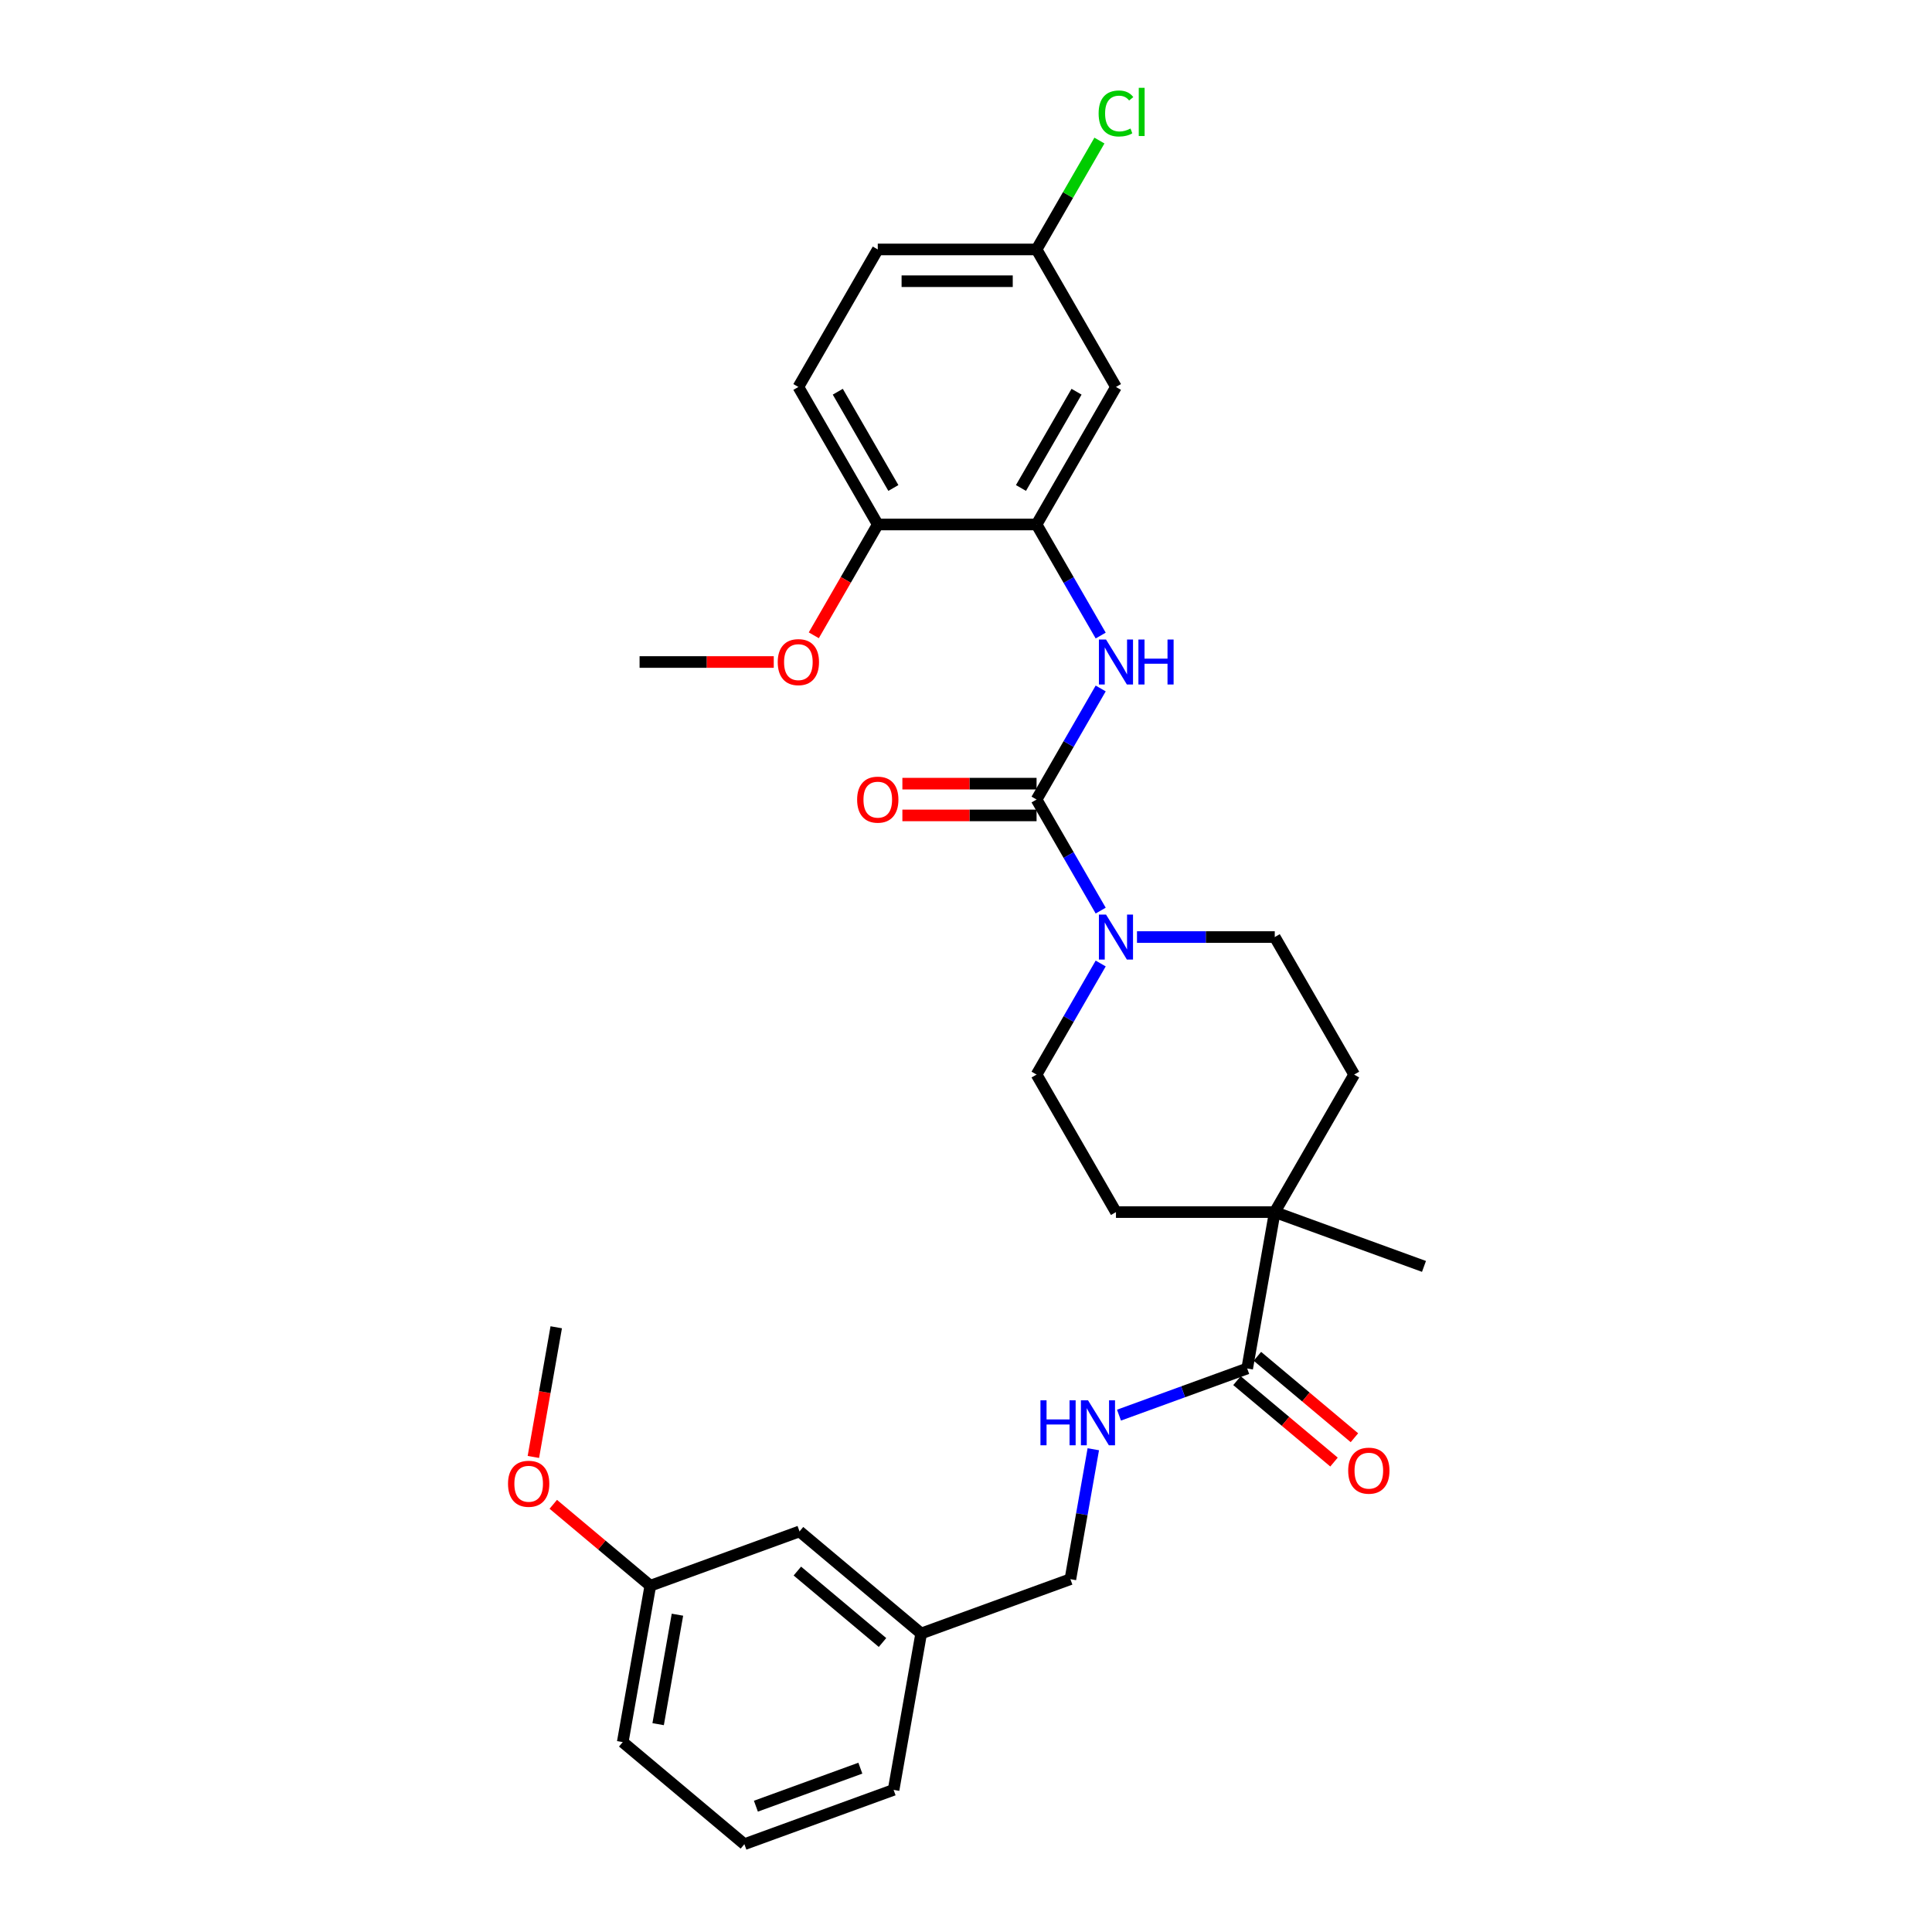 <?xml version='1.0' encoding='iso-8859-1'?>
<svg version='1.1' baseProfile='full'
              xmlns='http://www.w3.org/2000/svg'
                      xmlns:rdkit='http://www.rdkit.org/xml'
                      xmlns:xlink='http://www.w3.org/1999/xlink'
                  xml:space='preserve'
width='1000px' height='1000px' viewBox='0 0 1000 1000'>
<!-- END OF HEADER -->
<rect style='opacity:1.0;fill:#FFFFFF;stroke:none' width='1000' height='1000' x='0' y='0'> </rect>
<path class='bond-0' d='M 536.525,413.836 L 553.12,442.58' style='fill:none;fill-rule:evenodd;stroke:#000000;stroke-width:6px;stroke-linecap:butt;stroke-linejoin:miter;stroke-opacity:1' />
<path class='bond-0' d='M 553.12,442.58 L 569.716,471.324' style='fill:none;fill-rule:evenodd;stroke:#0000FF;stroke-width:6px;stroke-linecap:butt;stroke-linejoin:miter;stroke-opacity:1' />
<path class='bond-1' d='M 536.525,413.836 L 553.12,385.092' style='fill:none;fill-rule:evenodd;stroke:#000000;stroke-width:6px;stroke-linecap:butt;stroke-linejoin:miter;stroke-opacity:1' />
<path class='bond-1' d='M 553.12,385.092 L 569.716,356.348' style='fill:none;fill-rule:evenodd;stroke:#0000FF;stroke-width:6px;stroke-linecap:butt;stroke-linejoin:miter;stroke-opacity:1' />
<path class='bond-7' d='M 536.525,405.617 L 501.799,405.617' style='fill:none;fill-rule:evenodd;stroke:#000000;stroke-width:6px;stroke-linecap:butt;stroke-linejoin:miter;stroke-opacity:1' />
<path class='bond-7' d='M 501.799,405.617 L 467.072,405.617' style='fill:none;fill-rule:evenodd;stroke:#FF0000;stroke-width:6px;stroke-linecap:butt;stroke-linejoin:miter;stroke-opacity:1' />
<path class='bond-7' d='M 536.525,422.055 L 501.799,422.055' style='fill:none;fill-rule:evenodd;stroke:#000000;stroke-width:6px;stroke-linecap:butt;stroke-linejoin:miter;stroke-opacity:1' />
<path class='bond-7' d='M 501.799,422.055 L 467.072,422.055' style='fill:none;fill-rule:evenodd;stroke:#FF0000;stroke-width:6px;stroke-linecap:butt;stroke-linejoin:miter;stroke-opacity:1' />
<path class='bond-9' d='M 569.716,498.71 L 553.12,527.454' style='fill:none;fill-rule:evenodd;stroke:#0000FF;stroke-width:6px;stroke-linecap:butt;stroke-linejoin:miter;stroke-opacity:1' />
<path class='bond-9' d='M 553.12,527.454 L 536.525,556.198' style='fill:none;fill-rule:evenodd;stroke:#000000;stroke-width:6px;stroke-linecap:butt;stroke-linejoin:miter;stroke-opacity:1' />
<path class='bond-10' d='M 588.504,485.017 L 624.159,485.017' style='fill:none;fill-rule:evenodd;stroke:#0000FF;stroke-width:6px;stroke-linecap:butt;stroke-linejoin:miter;stroke-opacity:1' />
<path class='bond-10' d='M 624.159,485.017 L 659.814,485.017' style='fill:none;fill-rule:evenodd;stroke:#000000;stroke-width:6px;stroke-linecap:butt;stroke-linejoin:miter;stroke-opacity:1' />
<path class='bond-2' d='M 569.716,328.962 L 553.12,300.218' style='fill:none;fill-rule:evenodd;stroke:#0000FF;stroke-width:6px;stroke-linecap:butt;stroke-linejoin:miter;stroke-opacity:1' />
<path class='bond-2' d='M 553.12,300.218 L 536.525,271.474' style='fill:none;fill-rule:evenodd;stroke:#000000;stroke-width:6px;stroke-linecap:butt;stroke-linejoin:miter;stroke-opacity:1' />
<path class='bond-6' d='M 536.525,271.474 L 577.622,200.293' style='fill:none;fill-rule:evenodd;stroke:#000000;stroke-width:6px;stroke-linecap:butt;stroke-linejoin:miter;stroke-opacity:1' />
<path class='bond-6' d='M 528.453,252.578 L 557.221,202.751' style='fill:none;fill-rule:evenodd;stroke:#000000;stroke-width:6px;stroke-linecap:butt;stroke-linejoin:miter;stroke-opacity:1' />
<path class='bond-8' d='M 536.525,271.474 L 454.333,271.474' style='fill:none;fill-rule:evenodd;stroke:#000000;stroke-width:6px;stroke-linecap:butt;stroke-linejoin:miter;stroke-opacity:1' />
<path class='bond-3' d='M 645.542,708.323 L 659.814,627.379' style='fill:none;fill-rule:evenodd;stroke:#000000;stroke-width:6px;stroke-linecap:butt;stroke-linejoin:miter;stroke-opacity:1' />
<path class='bond-5' d='M 645.542,708.323 L 612.365,720.398' style='fill:none;fill-rule:evenodd;stroke:#000000;stroke-width:6px;stroke-linecap:butt;stroke-linejoin:miter;stroke-opacity:1' />
<path class='bond-5' d='M 612.365,720.398 L 579.188,732.474' style='fill:none;fill-rule:evenodd;stroke:#0000FF;stroke-width:6px;stroke-linecap:butt;stroke-linejoin:miter;stroke-opacity:1' />
<path class='bond-11' d='M 640.258,714.619 L 665.37,735.69' style='fill:none;fill-rule:evenodd;stroke:#000000;stroke-width:6px;stroke-linecap:butt;stroke-linejoin:miter;stroke-opacity:1' />
<path class='bond-11' d='M 665.37,735.69 L 690.482,756.762' style='fill:none;fill-rule:evenodd;stroke:#FF0000;stroke-width:6px;stroke-linecap:butt;stroke-linejoin:miter;stroke-opacity:1' />
<path class='bond-11' d='M 650.825,702.027 L 675.937,723.098' style='fill:none;fill-rule:evenodd;stroke:#000000;stroke-width:6px;stroke-linecap:butt;stroke-linejoin:miter;stroke-opacity:1' />
<path class='bond-11' d='M 675.937,723.098 L 701.048,744.169' style='fill:none;fill-rule:evenodd;stroke:#FF0000;stroke-width:6px;stroke-linecap:butt;stroke-linejoin:miter;stroke-opacity:1' />
<path class='bond-4' d='M 659.814,627.379 L 700.911,556.198' style='fill:none;fill-rule:evenodd;stroke:#000000;stroke-width:6px;stroke-linecap:butt;stroke-linejoin:miter;stroke-opacity:1' />
<path class='bond-24' d='M 659.814,627.379 L 737.05,655.49' style='fill:none;fill-rule:evenodd;stroke:#000000;stroke-width:6px;stroke-linecap:butt;stroke-linejoin:miter;stroke-opacity:1' />
<path class='bond-30' d='M 659.814,627.379 L 577.622,627.379' style='fill:none;fill-rule:evenodd;stroke:#000000;stroke-width:6px;stroke-linecap:butt;stroke-linejoin:miter;stroke-opacity:1' />
<path class='bond-16' d='M 565.891,750.128 L 559.962,783.753' style='fill:none;fill-rule:evenodd;stroke:#0000FF;stroke-width:6px;stroke-linecap:butt;stroke-linejoin:miter;stroke-opacity:1' />
<path class='bond-16' d='M 559.962,783.753 L 554.033,817.378' style='fill:none;fill-rule:evenodd;stroke:#000000;stroke-width:6px;stroke-linecap:butt;stroke-linejoin:miter;stroke-opacity:1' />
<path class='bond-15' d='M 577.622,200.293 L 536.525,129.112' style='fill:none;fill-rule:evenodd;stroke:#000000;stroke-width:6px;stroke-linecap:butt;stroke-linejoin:miter;stroke-opacity:1' />
<path class='bond-14' d='M 454.333,271.474 L 413.236,200.293' style='fill:none;fill-rule:evenodd;stroke:#000000;stroke-width:6px;stroke-linecap:butt;stroke-linejoin:miter;stroke-opacity:1' />
<path class='bond-14' d='M 462.404,252.578 L 433.637,202.751' style='fill:none;fill-rule:evenodd;stroke:#000000;stroke-width:6px;stroke-linecap:butt;stroke-linejoin:miter;stroke-opacity:1' />
<path class='bond-22' d='M 454.333,271.474 L 437.775,300.152' style='fill:none;fill-rule:evenodd;stroke:#000000;stroke-width:6px;stroke-linecap:butt;stroke-linejoin:miter;stroke-opacity:1' />
<path class='bond-22' d='M 437.775,300.152 L 421.218,328.83' style='fill:none;fill-rule:evenodd;stroke:#FF0000;stroke-width:6px;stroke-linecap:butt;stroke-linejoin:miter;stroke-opacity:1' />
<path class='bond-13' d='M 536.525,556.198 L 577.622,627.379' style='fill:none;fill-rule:evenodd;stroke:#000000;stroke-width:6px;stroke-linecap:butt;stroke-linejoin:miter;stroke-opacity:1' />
<path class='bond-12' d='M 659.814,485.017 L 700.911,556.198' style='fill:none;fill-rule:evenodd;stroke:#000000;stroke-width:6px;stroke-linecap:butt;stroke-linejoin:miter;stroke-opacity:1' />
<path class='bond-19' d='M 413.236,200.293 L 454.333,129.112' style='fill:none;fill-rule:evenodd;stroke:#000000;stroke-width:6px;stroke-linecap:butt;stroke-linejoin:miter;stroke-opacity:1' />
<path class='bond-21' d='M 536.525,129.112 L 552.793,100.936' style='fill:none;fill-rule:evenodd;stroke:#000000;stroke-width:6px;stroke-linecap:butt;stroke-linejoin:miter;stroke-opacity:1' />
<path class='bond-21' d='M 552.793,100.936 L 569.061,72.759' style='fill:none;fill-rule:evenodd;stroke:#00CC00;stroke-width:6px;stroke-linecap:butt;stroke-linejoin:miter;stroke-opacity:1' />
<path class='bond-31' d='M 536.525,129.112 L 454.333,129.112' style='fill:none;fill-rule:evenodd;stroke:#000000;stroke-width:6px;stroke-linecap:butt;stroke-linejoin:miter;stroke-opacity:1' />
<path class='bond-31' d='M 524.196,145.551 L 466.661,145.551' style='fill:none;fill-rule:evenodd;stroke:#000000;stroke-width:6px;stroke-linecap:butt;stroke-linejoin:miter;stroke-opacity:1' />
<path class='bond-18' d='M 554.033,817.378 L 476.797,845.49' style='fill:none;fill-rule:evenodd;stroke:#000000;stroke-width:6px;stroke-linecap:butt;stroke-linejoin:miter;stroke-opacity:1' />
<path class='bond-17' d='M 413.834,792.658 L 476.797,845.49' style='fill:none;fill-rule:evenodd;stroke:#000000;stroke-width:6px;stroke-linecap:butt;stroke-linejoin:miter;stroke-opacity:1' />
<path class='bond-17' d='M 412.712,813.175 L 456.786,850.158' style='fill:none;fill-rule:evenodd;stroke:#000000;stroke-width:6px;stroke-linecap:butt;stroke-linejoin:miter;stroke-opacity:1' />
<path class='bond-20' d='M 413.834,792.658 L 336.598,820.769' style='fill:none;fill-rule:evenodd;stroke:#000000;stroke-width:6px;stroke-linecap:butt;stroke-linejoin:miter;stroke-opacity:1' />
<path class='bond-26' d='M 476.797,845.49 L 462.525,926.434' style='fill:none;fill-rule:evenodd;stroke:#000000;stroke-width:6px;stroke-linecap:butt;stroke-linejoin:miter;stroke-opacity:1' />
<path class='bond-23' d='M 336.598,820.769 L 311.487,799.698' style='fill:none;fill-rule:evenodd;stroke:#000000;stroke-width:6px;stroke-linecap:butt;stroke-linejoin:miter;stroke-opacity:1' />
<path class='bond-23' d='M 311.487,799.698 L 286.375,778.627' style='fill:none;fill-rule:evenodd;stroke:#FF0000;stroke-width:6px;stroke-linecap:butt;stroke-linejoin:miter;stroke-opacity:1' />
<path class='bond-32' d='M 336.598,820.769 L 322.326,901.713' style='fill:none;fill-rule:evenodd;stroke:#000000;stroke-width:6px;stroke-linecap:butt;stroke-linejoin:miter;stroke-opacity:1' />
<path class='bond-32' d='M 350.646,835.765 L 340.655,892.426' style='fill:none;fill-rule:evenodd;stroke:#000000;stroke-width:6px;stroke-linecap:butt;stroke-linejoin:miter;stroke-opacity:1' />
<path class='bond-28' d='M 400.496,342.655 L 365.77,342.655' style='fill:none;fill-rule:evenodd;stroke:#FF0000;stroke-width:6px;stroke-linecap:butt;stroke-linejoin:miter;stroke-opacity:1' />
<path class='bond-28' d='M 365.77,342.655 L 331.044,342.655' style='fill:none;fill-rule:evenodd;stroke:#000000;stroke-width:6px;stroke-linecap:butt;stroke-linejoin:miter;stroke-opacity:1' />
<path class='bond-29' d='M 276.073,754.112 L 281.99,720.552' style='fill:none;fill-rule:evenodd;stroke:#FF0000;stroke-width:6px;stroke-linecap:butt;stroke-linejoin:miter;stroke-opacity:1' />
<path class='bond-29' d='M 281.99,720.552 L 287.908,686.993' style='fill:none;fill-rule:evenodd;stroke:#000000;stroke-width:6px;stroke-linecap:butt;stroke-linejoin:miter;stroke-opacity:1' />
<path class='bond-25' d='M 385.289,954.545 L 462.525,926.434' style='fill:none;fill-rule:evenodd;stroke:#000000;stroke-width:6px;stroke-linecap:butt;stroke-linejoin:miter;stroke-opacity:1' />
<path class='bond-25' d='M 391.252,934.882 L 445.317,915.203' style='fill:none;fill-rule:evenodd;stroke:#000000;stroke-width:6px;stroke-linecap:butt;stroke-linejoin:miter;stroke-opacity:1' />
<path class='bond-27' d='M 385.289,954.545 L 322.326,901.713' style='fill:none;fill-rule:evenodd;stroke:#000000;stroke-width:6px;stroke-linecap:butt;stroke-linejoin:miter;stroke-opacity:1' />
<path  class='atom-1' d='M 572.476 473.379
L 580.104 485.707
Q 580.86 486.924, 582.076 489.127
Q 583.293 491.329, 583.359 491.461
L 583.359 473.379
L 586.449 473.379
L 586.449 496.655
L 583.26 496.655
L 575.074 483.176
Q 574.12 481.598, 573.101 479.79
Q 572.115 477.981, 571.819 477.422
L 571.819 496.655
L 568.794 496.655
L 568.794 473.379
L 572.476 473.379
' fill='#0000FF'/>
<path  class='atom-2' d='M 572.476 331.017
L 580.104 343.346
Q 580.86 344.562, 582.076 346.765
Q 583.293 348.968, 583.359 349.099
L 583.359 331.017
L 586.449 331.017
L 586.449 354.294
L 583.26 354.294
L 575.074 340.814
Q 574.12 339.236, 573.101 337.428
Q 572.115 335.619, 571.819 335.061
L 571.819 354.294
L 568.794 354.294
L 568.794 331.017
L 572.476 331.017
' fill='#0000FF'/>
<path  class='atom-2' d='M 589.244 331.017
L 592.4 331.017
L 592.4 340.913
L 604.301 340.913
L 604.301 331.017
L 607.457 331.017
L 607.457 354.294
L 604.301 354.294
L 604.301 343.543
L 592.4 343.543
L 592.4 354.294
L 589.244 354.294
L 589.244 331.017
' fill='#0000FF'/>
<path  class='atom-6' d='M 538.536 724.796
L 541.692 724.796
L 541.692 734.692
L 553.593 734.692
L 553.593 724.796
L 556.749 724.796
L 556.749 748.073
L 553.593 748.073
L 553.593 737.322
L 541.692 737.322
L 541.692 748.073
L 538.536 748.073
L 538.536 724.796
' fill='#0000FF'/>
<path  class='atom-6' d='M 563.16 724.796
L 570.788 737.125
Q 571.544 738.341, 572.761 740.544
Q 573.977 742.747, 574.043 742.878
L 574.043 724.796
L 577.133 724.796
L 577.133 748.073
L 573.944 748.073
L 565.758 734.593
Q 564.804 733.015, 563.785 731.207
Q 562.799 729.399, 562.503 728.84
L 562.503 748.073
L 559.478 748.073
L 559.478 724.796
L 563.16 724.796
' fill='#0000FF'/>
<path  class='atom-8' d='M 443.648 413.902
Q 443.648 408.313, 446.409 405.189
Q 449.171 402.066, 454.333 402.066
Q 459.494 402.066, 462.256 405.189
Q 465.018 408.313, 465.018 413.902
Q 465.018 419.557, 462.223 422.779
Q 459.428 425.968, 454.333 425.968
Q 449.204 425.968, 446.409 422.779
Q 443.648 419.59, 443.648 413.902
M 454.333 423.338
Q 457.883 423.338, 459.79 420.97
Q 461.73 418.57, 461.73 413.902
Q 461.73 409.332, 459.79 407.031
Q 457.883 404.696, 454.333 404.696
Q 450.782 404.696, 448.842 406.998
Q 446.935 409.299, 446.935 413.902
Q 446.935 418.603, 448.842 420.97
Q 450.782 423.338, 454.333 423.338
' fill='#FF0000'/>
<path  class='atom-12' d='M 697.82 761.221
Q 697.82 755.632, 700.581 752.509
Q 703.343 749.385, 708.505 749.385
Q 713.667 749.385, 716.428 752.509
Q 719.19 755.632, 719.19 761.221
Q 719.19 766.876, 716.395 770.098
Q 713.601 773.287, 708.505 773.287
Q 703.376 773.287, 700.581 770.098
Q 697.82 766.909, 697.82 761.221
M 708.505 770.657
Q 712.056 770.657, 713.962 768.29
Q 715.902 765.89, 715.902 761.221
Q 715.902 756.651, 713.962 754.35
Q 712.056 752.015, 708.505 752.015
Q 704.954 752.015, 703.014 754.317
Q 701.107 756.618, 701.107 761.221
Q 701.107 765.922, 703.014 768.29
Q 704.954 770.657, 708.505 770.657
' fill='#FF0000'/>
<path  class='atom-22' d='M 568.646 58.737
Q 568.646 52.95, 571.342 49.926
Q 574.071 46.868, 579.233 46.868
Q 584.033 46.868, 586.597 50.255
L 584.427 52.03
Q 582.553 49.564, 579.233 49.564
Q 575.715 49.564, 573.841 51.931
Q 572 54.266, 572 58.737
Q 572 63.34, 573.906 65.707
Q 575.846 68.074, 579.594 68.074
Q 582.159 68.074, 585.15 66.529
L 586.071 68.995
Q 584.855 69.784, 583.013 70.244
Q 581.172 70.704, 579.134 70.704
Q 574.071 70.704, 571.342 67.614
Q 568.646 64.523, 568.646 58.737
' fill='#00CC00'/>
<path  class='atom-22' d='M 589.424 45.455
L 592.449 45.455
L 592.449 70.408
L 589.424 70.408
L 589.424 45.455
' fill='#00CC00'/>
<path  class='atom-23' d='M 402.551 342.721
Q 402.551 337.132, 405.313 334.008
Q 408.075 330.885, 413.236 330.885
Q 418.398 330.885, 421.16 334.008
Q 423.921 337.132, 423.921 342.721
Q 423.921 348.376, 421.127 351.598
Q 418.332 354.787, 413.236 354.787
Q 408.107 354.787, 405.313 351.598
Q 402.551 348.409, 402.551 342.721
M 413.236 352.157
Q 416.787 352.157, 418.694 349.789
Q 420.634 347.389, 420.634 342.721
Q 420.634 338.151, 418.694 335.85
Q 416.787 333.515, 413.236 333.515
Q 409.685 333.515, 407.746 335.817
Q 405.839 338.118, 405.839 342.721
Q 405.839 347.422, 407.746 349.789
Q 409.685 352.157, 413.236 352.157
' fill='#FF0000'/>
<path  class='atom-24' d='M 262.95 768.002
Q 262.95 762.413, 265.712 759.29
Q 268.473 756.167, 273.635 756.167
Q 278.797 756.167, 281.558 759.29
Q 284.32 762.413, 284.32 768.002
Q 284.32 773.657, 281.525 776.879
Q 278.731 780.068, 273.635 780.068
Q 268.506 780.068, 265.712 776.879
Q 262.95 773.69, 262.95 768.002
M 273.635 777.438
Q 277.186 777.438, 279.093 775.071
Q 281.032 772.671, 281.032 768.002
Q 281.032 763.432, 279.093 761.131
Q 277.186 758.797, 273.635 758.797
Q 270.084 758.797, 268.145 761.098
Q 266.238 763.4, 266.238 768.002
Q 266.238 772.704, 268.145 775.071
Q 270.084 777.438, 273.635 777.438
' fill='#FF0000'/>
</svg>
